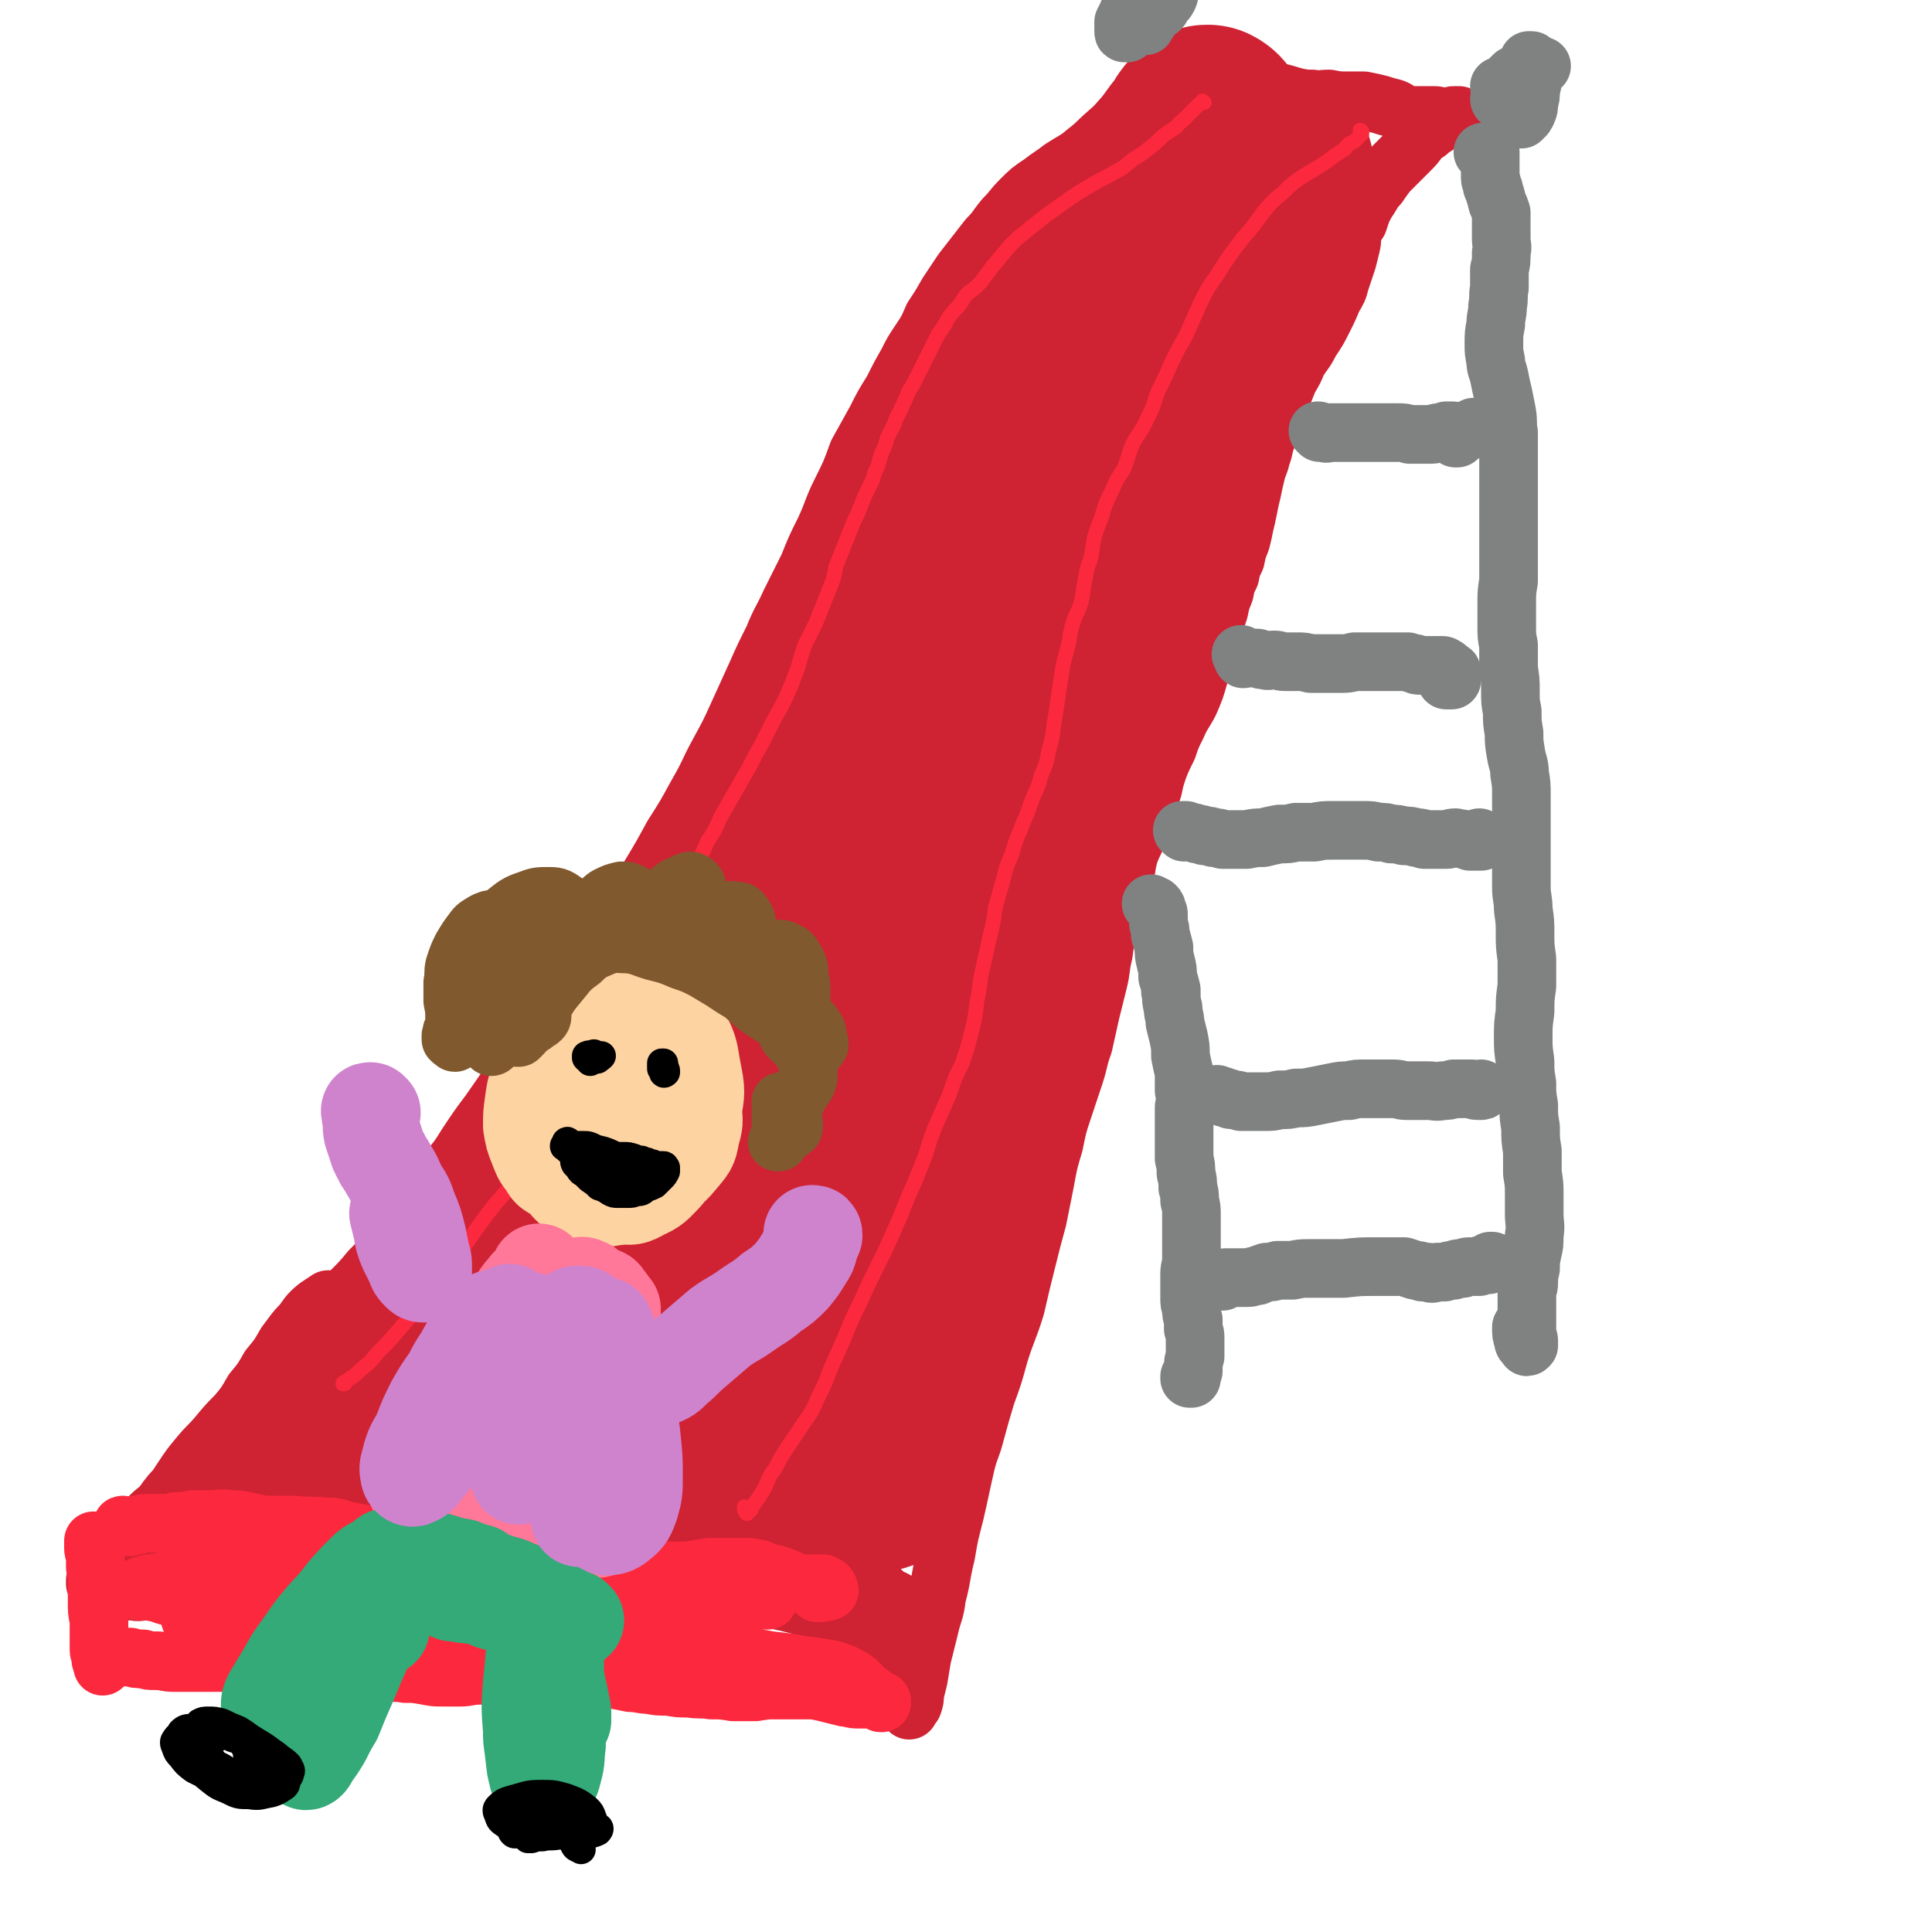 <svg viewBox='0 0 1054 1054' version='1.1' xmlns='http://www.w3.org/2000/svg' xmlns:xlink='http://www.w3.org/1999/xlink'><g fill='none' stroke='rgb(207,34,51)' stroke-width='32' stroke-linecap='round' stroke-linejoin='round'><path d='M693,70c0,-1 -1,-1 -1,-1 0,-1 0,-1 0,-2 -1,-1 -1,-1 -1,-2 0,0 0,0 0,0 0,0 0,0 -1,0 0,0 0,0 -1,0 -1,0 -1,1 -2,1 -2,0 -2,0 -4,0 -3,1 -3,0 -6,0 -3,0 -3,0 -7,0 -4,0 -4,0 -8,0 -5,1 -5,1 -10,2 -6,0 -6,1 -12,2 -6,1 -6,1 -11,2 -7,1 -7,1 -13,3 -6,2 -6,2 -12,4 -5,2 -5,2 -9,4 -8,4 -8,4 -16,9 -5,4 -6,4 -11,8 -6,4 -6,4 -11,9 -5,5 -4,5 -9,10 -5,6 -4,6 -9,11 -7,9 -7,9 -14,18 -4,6 -4,6 -8,12 -4,7 -4,7 -8,13 -3,7 -3,7 -7,13 -4,6 -4,6 -7,12 -4,7 -4,7 -8,15 -5,8 -5,8 -9,16 -5,9 -5,9 -10,18 -4,11 -4,11 -9,21 -5,10 -4,10 -9,21 -5,10 -5,10 -9,20 -5,10 -5,10 -10,20 -4,9 -5,9 -9,19 -5,10 -5,10 -9,19 -5,11 -5,11 -10,22 -5,11 -5,11 -11,22 -6,11 -5,11 -12,23 -6,11 -6,11 -13,22 -6,11 -6,11 -12,21 -5,9 -6,9 -12,18 -6,10 -6,10 -12,19 -8,10 -8,10 -15,20 -7,10 -7,10 -14,20 -5,8 -5,8 -10,16 -6,9 -6,9 -12,18 -6,9 -6,9 -13,19 -6,8 -6,8 -12,17 -5,8 -5,8 -11,15 -5,7 -5,7 -11,14 -5,8 -5,8 -11,15 -5,7 -5,7 -10,13 -5,7 -5,7 -10,12 -5,6 -5,6 -10,11 -3,3 -3,3 -6,7 -4,4 -4,4 -7,9 -5,5 -5,5 -9,11 -4,6 -4,6 -9,11 -3,5 -3,5 -6,10 -2,3 -2,3 -5,6 -1,2 -1,2 -3,4 0,1 -1,1 -1,2 -1,1 -1,1 -1,2 0,0 0,0 0,1 0,1 0,1 0,2 0,0 0,0 0,1 0,0 0,0 0,0 '/><path d='M633,40c0,0 -1,-1 -1,-1 0,0 0,0 1,0 0,0 0,0 0,0 1,1 1,1 1,1 0,1 0,1 0,1 1,1 1,1 1,1 1,1 1,1 1,1 1,0 1,0 1,0 1,1 1,0 2,0 2,0 2,1 4,0 1,0 1,0 3,0 2,-1 2,-1 4,-1 2,0 2,0 4,0 2,0 3,-1 5,0 2,0 2,0 4,1 2,0 2,0 5,1 2,1 2,1 5,2 3,0 3,1 6,1 3,1 3,1 6,1 3,1 3,1 7,2 4,0 4,0 8,1 4,1 3,1 7,2 5,1 5,1 9,1 4,1 4,0 9,0 5,1 5,1 11,1 4,0 4,0 8,0 5,1 5,1 9,2 3,1 3,1 7,2 3,1 3,2 6,3 3,1 3,1 6,1 2,0 2,0 5,0 3,0 3,0 5,0 2,0 2,0 4,1 2,0 2,0 4,0 1,0 1,0 2,0 1,0 1,0 2,0 0,0 0,0 0,0 1,0 0,0 1,0 0,-1 0,-1 0,-1 0,0 0,0 1,0 0,0 0,0 0,0 -1,0 -1,0 -1,0 0,0 0,0 -1,0 -2,0 -2,0 -3,1 -2,1 -2,1 -4,2 -2,1 -2,1 -4,3 -2,1 -2,1 -4,3 -3,2 -3,2 -5,4 -2,3 -2,3 -5,6 -3,3 -3,3 -6,6 -3,3 -3,3 -6,6 -3,4 -3,4 -5,7 -3,3 -3,4 -5,7 -2,3 -2,3 -4,7 -1,3 -1,3 -2,6 -2,3 -2,3 -3,6 -1,3 0,3 -1,7 -1,4 -1,4 -2,8 -2,6 -2,6 -4,12 -1,4 -1,4 -4,9 -2,5 -2,5 -5,11 -3,6 -3,6 -7,12 -3,6 -3,5 -7,11 -2,5 -2,5 -5,10 -2,5 -2,5 -4,10 -2,6 -2,6 -4,11 -2,5 -2,5 -4,11 -2,5 -1,5 -3,10 -1,5 -2,5 -3,10 -1,4 -1,4 -2,9 -1,4 -1,4 -2,9 -1,5 -1,5 -2,9 -1,5 -1,5 -2,9 -2,5 -2,5 -3,10 -2,4 -2,4 -3,9 -2,4 -2,4 -3,9 -2,5 -2,5 -3,10 -2,6 -2,6 -3,12 -2,5 -2,5 -4,11 -2,7 -2,7 -4,13 -2,7 -2,7 -5,14 -3,6 -4,6 -7,13 -3,6 -3,6 -5,12 -3,6 -3,6 -5,11 -2,6 -2,6 -3,11 -2,6 -2,6 -4,12 -2,6 -2,6 -4,12 -2,6 -3,6 -5,12 -2,7 -1,7 -3,13 -2,6 -2,6 -4,12 -2,7 -2,7 -4,14 -2,7 -2,7 -3,15 -2,8 -1,8 -3,16 -2,8 -2,8 -4,16 -2,9 -2,9 -4,18 -3,8 -2,8 -5,17 -3,9 -3,9 -6,18 -3,9 -3,9 -5,19 -3,10 -3,10 -5,21 -2,10 -2,10 -4,20 -3,11 -3,11 -6,23 -3,12 -3,12 -6,25 -4,13 -5,13 -9,26 -3,11 -3,11 -7,22 -3,10 -3,10 -6,21 -2,8 -3,8 -5,16 -3,13 -3,14 -6,27 -3,12 -3,11 -5,23 -3,12 -2,12 -5,23 -1,9 -2,8 -4,17 -2,8 -2,8 -4,16 -1,6 -1,6 -2,12 -1,4 -1,4 -2,8 0,3 0,3 -1,6 -1,1 -1,1 -2,2 0,1 0,1 0,1 0,0 0,0 0,0 0,0 0,0 0,-1 0,0 0,0 0,0 0,0 0,0 0,0 0,0 0,0 0,0 0,0 0,0 0,0 0,-1 0,-1 0,-1 0,0 0,0 0,-1 0,-1 0,-1 0,-2 0,-1 0,-1 0,-2 0,-1 0,-1 -1,-2 0,-2 0,-2 0,-3 -1,-3 -1,-3 -2,-6 -1,-2 -1,-2 -2,-4 -2,-3 -2,-2 -4,-5 -1,-2 -1,-2 -3,-4 -3,-2 -3,-2 -6,-4 -2,-1 -2,-2 -5,-4 -3,-2 -3,-2 -6,-4 -4,-3 -4,-3 -7,-5 -4,-2 -4,-1 -8,-3 -4,-2 -4,-2 -7,-3 -4,-1 -4,-1 -8,-3 -4,-1 -4,-1 -8,-2 -5,-1 -5,-1 -9,-3 -5,-1 -5,-2 -9,-4 -5,-3 -5,-4 -11,-6 -5,-3 -5,-2 -10,-3 -6,-1 -6,-1 -12,-2 -6,-1 -6,-1 -12,-2 -6,-1 -6,-1 -13,-2 -6,-1 -6,-2 -12,-2 -7,-1 -7,-1 -14,-2 -7,0 -7,0 -14,0 -7,-1 -7,-1 -15,0 -5,0 -5,0 -11,0 -7,1 -7,1 -13,2 -8,1 -8,1 -15,2 -8,1 -8,1 -15,2 -7,1 -7,1 -15,2 -7,0 -7,0 -14,0 -7,0 -7,0 -14,0 -6,0 -6,0 -13,0 -4,0 -4,0 -8,0 -4,0 -4,0 -9,0 -5,0 -5,1 -10,1 -5,0 -5,0 -11,0 -4,0 -4,0 -9,0 -5,0 -5,0 -10,0 -4,0 -4,-1 -9,0 -4,0 -4,0 -9,1 -4,0 -4,0 -8,1 -4,0 -4,1 -7,1 -4,1 -4,1 -7,1 -3,0 -3,0 -6,0 -3,0 -3,-1 -6,-1 -3,0 -3,0 -6,0 -2,0 -2,0 -4,0 -1,0 -1,0 -2,1 -1,0 -1,0 -1,0 0,0 0,0 0,0 0,-1 0,-1 0,-2 1,-1 1,-1 2,-2 1,-2 1,-2 3,-4 2,-3 2,-3 4,-6 3,-3 3,-3 5,-7 3,-5 2,-5 5,-10 4,-6 3,-6 7,-11 4,-7 4,-7 8,-13 4,-6 4,-6 9,-12 5,-6 5,-5 10,-11 5,-6 5,-6 10,-11 5,-6 5,-6 9,-13 5,-6 5,-6 9,-13 5,-6 5,-6 9,-13 4,-5 4,-6 9,-11 3,-4 3,-5 8,-9 3,-2 3,-2 6,-4 1,0 1,0 2,0 0,0 0,0 0,0 0,0 0,0 0,0 -1,0 -1,0 -2,1 -1,1 -1,1 -2,2 -3,3 -2,3 -5,6 -3,4 -3,4 -7,9 -5,7 -4,7 -9,14 -6,8 -6,8 -12,17 -7,9 -7,9 -15,18 -7,9 -7,9 -15,17 -8,8 -8,8 -15,16 -6,6 -6,6 -11,13 -5,5 -5,5 -9,11 -3,4 -3,4 -7,8 -2,2 -3,2 -5,4 -2,2 -1,2 -3,3 0,1 0,1 -1,1 0,0 0,0 0,1 0,0 0,0 0,0 1,0 1,0 1,0 1,1 1,1 1,1 1,1 1,1 2,1 2,0 2,0 4,1 2,0 2,0 4,0 3,1 3,0 6,1 4,0 4,0 8,1 4,0 4,0 8,0 6,1 6,0 11,0 6,0 6,0 12,0 6,0 6,0 12,0 7,-1 7,-1 13,-1 7,0 7,0 14,0 11,-1 11,-1 22,-2 8,0 8,-1 16,-2 7,0 7,-1 14,-2 8,0 8,0 16,0 7,-1 7,-1 15,0 7,0 7,1 14,2 7,1 7,1 14,2 9,1 9,0 18,0 7,1 7,0 14,0 7,0 7,0 14,0 6,0 6,0 13,0 7,0 7,-1 13,0 7,0 7,0 13,1 7,1 7,1 14,3 7,1 7,1 14,2 6,1 6,0 13,0 6,0 6,0 13,0 6,0 6,0 12,0 5,-1 5,0 10,-1 4,0 4,0 8,0 2,1 2,1 4,1 1,0 1,0 2,0 1,0 1,0 2,0 0,0 0,0 1,0 0,0 0,0 0,0 0,0 0,0 0,0 -1,0 -1,0 -2,-1 -2,0 -2,0 -3,0 -3,0 -3,0 -6,0 -3,0 -3,0 -6,-1 -4,0 -4,0 -8,0 -5,0 -5,0 -10,0 -5,-1 -5,-1 -11,-1 -5,0 -5,0 -11,1 -6,0 -6,0 -12,2 -6,2 -5,3 -11,5 -7,2 -7,2 -13,3 -7,2 -7,2 -15,3 -4,1 -4,1 -8,1 '/><path d='M74,839c0,0 0,-1 -1,-1 0,0 0,0 0,0 0,1 -1,1 -1,1 -2,2 -2,2 -3,3 -1,1 -1,1 -3,3 -1,2 -1,2 -3,3 -2,2 -1,2 -3,4 -2,2 -2,1 -3,3 -2,2 -1,2 -3,4 -1,1 -1,1 -1,2 -1,1 -1,1 -1,1 0,1 0,1 0,1 0,0 0,1 0,1 1,0 1,0 2,0 1,1 1,1 3,1 1,1 1,1 2,1 2,1 2,1 4,1 2,1 2,1 5,1 3,0 3,0 5,0 3,1 3,0 6,0 3,0 3,0 6,0 4,0 4,1 7,0 5,0 5,0 9,0 5,-1 4,-1 9,-2 5,0 5,0 10,-1 4,-1 4,-1 9,-1 4,-1 4,-1 9,-1 4,0 4,0 8,0 5,0 5,0 9,1 5,0 5,0 10,0 8,1 8,1 15,1 6,-1 6,-1 11,-2 5,-1 5,-1 11,-2 5,0 5,0 10,-1 5,-1 5,-1 10,-2 5,0 5,0 10,-1 5,0 5,0 10,0 4,0 4,1 9,1 4,0 4,0 9,0 4,0 4,0 8,-1 5,0 5,0 9,-1 6,-1 6,-1 11,-1 4,0 4,0 8,0 4,0 4,1 8,1 3,1 3,1 7,2 5,1 5,1 9,2 5,0 5,0 10,1 5,0 5,0 9,0 5,1 5,1 11,1 5,0 5,0 11,0 6,0 6,0 13,0 6,0 6,0 12,0 5,0 5,0 11,0 5,0 5,0 10,0 5,0 5,-1 10,-1 6,-1 6,-1 11,-2 5,0 5,0 10,-1 4,0 4,0 8,-1 4,0 4,0 8,0 3,0 3,0 5,-1 1,0 1,0 2,-1 0,0 0,0 0,0 -1,0 -2,0 -3,0 -1,0 -1,0 -2,-1 '/></g>
<g fill='none' stroke='rgb(207,34,51)' stroke-width='105' stroke-linecap='round' stroke-linejoin='round'><path d='M662,70c0,-1 -1,-1 -1,-1 0,0 1,0 1,0 -1,-1 -1,-2 -3,-3 -1,0 -2,0 -3,1 -3,3 -3,4 -5,7 -5,6 -5,7 -10,13 -7,8 -7,8 -15,15 -9,9 -10,8 -19,17 -13,12 -13,12 -25,25 -11,11 -11,10 -20,23 -8,10 -8,11 -15,23 -7,11 -6,12 -12,24 -6,12 -6,12 -12,25 -4,8 -4,8 -8,16 -2,4 -3,4 -5,8 -1,3 -1,3 -1,5 0,1 0,2 1,2 3,0 4,1 6,-1 4,-2 4,-3 7,-7 5,-5 5,-4 9,-10 5,-7 5,-8 9,-15 5,-11 5,-11 10,-21 6,-11 6,-12 12,-23 8,-11 8,-11 16,-22 9,-11 9,-10 19,-20 7,-8 8,-8 15,-15 10,-8 10,-8 20,-17 9,-7 9,-7 18,-14 7,-6 7,-6 15,-11 4,-2 5,-2 9,-3 2,0 4,0 4,2 -1,5 -2,6 -4,11 -6,10 -7,10 -13,19 -13,20 -13,20 -26,39 -26,37 -26,37 -52,74 -11,16 -11,16 -21,33 -8,13 -8,13 -16,25 -4,7 -4,7 -8,14 0,0 -1,2 0,1 2,-2 3,-4 6,-8 8,-10 8,-10 16,-21 11,-16 11,-16 22,-32 13,-19 12,-19 25,-37 14,-19 14,-19 27,-38 10,-14 10,-14 19,-27 9,-13 9,-13 18,-25 7,-10 8,-10 15,-19 4,-5 4,-5 8,-10 1,-1 2,-2 2,-1 -1,2 -2,3 -4,6 -5,8 -6,8 -11,16 -9,12 -9,12 -17,25 -11,17 -11,17 -20,35 -9,17 -9,17 -17,34 -9,18 -9,18 -16,36 -7,17 -7,17 -12,35 -4,16 -5,16 -8,31 -2,12 -2,12 -4,24 -1,7 0,7 -1,15 0,2 0,3 0,4 1,1 2,2 2,1 3,-3 3,-4 4,-8 4,-9 4,-9 7,-18 4,-13 3,-13 7,-26 5,-16 4,-17 9,-33 6,-18 7,-18 13,-36 5,-16 5,-17 11,-32 4,-12 4,-12 9,-22 2,-5 3,-7 6,-10 1,0 2,1 2,3 0,8 -1,9 -3,18 -3,17 -3,17 -8,33 -5,21 -5,22 -12,43 -7,25 -7,25 -16,49 -9,24 -9,25 -20,48 -10,24 -10,23 -21,46 -10,20 -11,20 -19,40 -7,14 -6,14 -11,29 -2,6 -2,6 -4,13 -1,0 -1,1 -1,0 1,-6 1,-7 2,-14 3,-15 3,-15 6,-30 5,-22 5,-22 9,-43 5,-26 6,-26 10,-52 5,-27 5,-27 10,-54 3,-18 4,-18 6,-37 1,-8 2,-12 0,-17 -1,-2 -4,0 -6,3 -9,10 -9,11 -16,23 -10,19 -10,19 -19,39 -12,26 -11,26 -22,53 -14,31 -13,31 -26,62 -13,31 -12,31 -26,61 -9,22 -9,21 -19,42 -5,11 -5,11 -11,21 -1,2 -3,5 -3,3 -1,-5 0,-8 2,-17 5,-19 5,-19 11,-38 8,-27 7,-27 15,-53 10,-30 10,-30 19,-60 10,-28 10,-28 20,-56 7,-21 8,-21 16,-42 5,-12 5,-12 10,-24 1,-2 3,-5 2,-4 -1,1 -3,4 -6,9 -7,14 -8,14 -15,28 -10,21 -10,21 -20,43 -13,26 -12,26 -24,52 -13,26 -13,26 -26,52 -11,23 -11,23 -23,47 -8,16 -7,16 -15,32 -5,8 -8,16 -9,17 -1,1 2,-7 4,-14 6,-15 6,-15 13,-30 9,-20 9,-20 19,-40 11,-22 11,-22 22,-44 12,-22 12,-22 24,-45 9,-18 9,-18 18,-37 6,-13 6,-13 12,-26 3,-5 4,-6 6,-10 1,0 1,1 1,2 -3,9 -4,9 -8,19 -8,17 -8,17 -17,34 -10,23 -10,23 -21,45 -12,25 -12,25 -24,49 -13,25 -14,25 -27,49 -12,21 -12,21 -24,43 -11,18 -12,17 -22,35 -8,14 -8,14 -16,28 -6,9 -5,10 -11,19 -2,4 -2,4 -4,7 -1,0 -1,0 -1,-1 3,-5 3,-5 6,-10 5,-11 5,-11 11,-22 9,-17 9,-17 18,-34 11,-20 11,-20 23,-40 10,-17 10,-17 20,-33 7,-10 7,-9 14,-19 1,-2 3,-5 3,-4 -2,3 -4,6 -7,11 -9,13 -9,13 -17,25 -12,17 -12,17 -23,34 -13,22 -13,22 -26,44 -15,24 -14,24 -29,48 -13,23 -14,22 -27,44 -9,14 -9,14 -17,26 -9,14 -9,14 -19,28 -6,10 -6,10 -12,19 -3,4 -3,4 -6,8 0,1 -1,1 -1,1 0,0 0,-1 1,-1 1,-2 1,-2 3,-4 1,-3 2,-2 4,-5 4,-4 4,-4 7,-8 6,-8 6,-8 11,-16 12,-17 11,-17 22,-34 11,-17 11,-17 22,-33 12,-16 13,-16 25,-32 10,-13 10,-13 21,-25 6,-6 6,-6 12,-12 1,-1 3,-2 3,-2 -3,5 -4,7 -9,13 -9,11 -9,11 -18,22 -13,16 -13,16 -26,31 -14,18 -14,18 -28,36 -12,14 -12,14 -24,29 -14,18 -14,18 -27,37 -10,13 -10,13 -19,26 -4,5 -7,8 -7,11 0,1 4,0 6,-2 9,-8 9,-8 17,-17 15,-16 14,-16 27,-32 24,-30 23,-30 46,-60 20,-26 20,-26 40,-52 19,-25 19,-25 38,-51 16,-22 16,-22 33,-44 12,-16 12,-16 25,-31 5,-6 6,-8 12,-12 1,0 2,2 1,4 -4,11 -5,11 -11,23 -11,20 -11,20 -22,40 -13,24 -13,24 -26,49 -14,26 -14,26 -27,52 -12,23 -12,23 -23,47 -8,15 -8,15 -15,31 -2,6 -3,8 -5,13 0,0 1,-1 1,-2 6,-10 6,-10 11,-20 12,-23 11,-24 24,-47 14,-26 14,-26 28,-52 15,-28 16,-28 31,-55 14,-24 13,-24 28,-47 10,-15 10,-15 21,-29 4,-6 6,-8 11,-10 1,-1 1,2 1,5 -4,13 -5,13 -10,25 -9,22 -9,22 -18,44 -11,27 -11,27 -21,53 -12,29 -12,29 -23,58 -10,26 -10,26 -19,53 -6,17 -6,17 -11,34 -2,5 -4,9 -3,10 1,1 4,-2 6,-6 8,-13 8,-14 14,-28 11,-22 11,-22 21,-45 11,-27 11,-27 22,-54 12,-28 12,-28 23,-56 10,-26 10,-26 20,-52 7,-17 6,-18 14,-34 6,-15 6,-15 14,-28 1,-2 3,-4 3,-2 -2,7 -3,10 -6,20 -7,20 -7,20 -14,40 -9,25 -9,25 -17,50 -10,28 -10,28 -19,56 -7,24 -7,24 -15,49 -5,16 -6,16 -11,33 -2,8 -2,8 -4,16 0,0 1,0 1,0 4,-6 4,-7 7,-14 6,-14 6,-14 12,-29 8,-21 8,-21 15,-42 9,-25 8,-25 16,-50 9,-26 8,-27 17,-53 7,-21 7,-20 16,-41 5,-11 5,-11 11,-23 2,-3 3,-4 5,-6 0,0 1,1 1,2 -1,7 -2,7 -3,14 -3,12 -4,12 -6,24 -4,15 -4,15 -8,30 -3,18 -3,18 -7,35 -4,20 -4,20 -8,40 -5,20 -5,20 -11,41 -5,19 -6,19 -12,37 -4,16 -4,16 -9,31 -4,11 -4,11 -7,22 -3,7 -3,7 -5,14 -1,4 -2,4 -2,8 -1,3 -1,3 -1,7 0,3 0,3 1,6 0,2 0,2 0,5 1,2 1,2 1,5 0,2 0,2 0,4 0,2 0,2 0,4 -1,2 0,2 -1,4 0,1 0,1 -1,2 0,0 -1,0 -1,0 0,-4 0,-4 0,-8 1,-10 0,-10 2,-20 2,-17 2,-17 5,-33 5,-24 4,-24 9,-47 7,-29 6,-29 14,-57 8,-28 8,-28 18,-55 9,-26 9,-25 20,-50 8,-20 8,-20 17,-39 4,-10 4,-10 10,-18 2,-3 3,-5 5,-5 1,1 0,3 0,6 -2,8 -2,8 -4,17 -3,11 -4,11 -6,23 -3,17 -3,17 -5,34 -3,22 -3,22 -6,44 -3,25 -3,25 -7,50 -5,25 -5,25 -11,49 -4,20 -5,20 -11,39 -5,17 -5,17 -11,33 -4,14 -4,14 -8,27 -3,8 -3,8 -7,16 -2,3 -2,4 -5,6 0,1 -1,1 -2,1 0,0 0,0 0,-1 -1,-1 -1,-1 0,-2 0,-2 0,-2 1,-3 0,0 0,0 0,-1 0,0 0,0 0,0 0,0 0,0 0,0 0,-1 0,-1 0,-2 -1,-1 -1,-1 0,-2 0,-2 0,-2 0,-3 0,-1 0,-1 0,-2 0,0 0,0 -1,-1 0,0 -1,0 -1,-1 -2,-1 -2,-1 -3,-3 -2,-2 -2,-2 -4,-4 -2,-3 -2,-3 -4,-6 -3,-2 -3,-2 -5,-5 -3,-3 -2,-3 -5,-7 -4,-4 -4,-4 -8,-8 -1,-1 -1,-1 -2,-1 '/></g>
<g fill='none' stroke='rgb(207,34,51)' stroke-width='53' stroke-linecap='round' stroke-linejoin='round'><path d='M227,708c0,0 0,-1 -1,-1 -1,1 -1,1 -2,2 -2,1 -2,0 -4,2 -6,5 -7,5 -13,12 -5,5 -4,5 -9,11 -6,8 -6,8 -12,15 -4,6 -4,6 -9,12 -5,7 -5,7 -11,14 -7,8 -7,8 -15,16 -7,8 -7,8 -16,15 -7,6 -8,6 -16,11 -7,4 -7,4 -14,8 -5,3 -5,3 -10,5 -2,2 -3,2 -5,4 -1,1 -1,1 -2,2 -1,1 -1,1 -1,2 0,1 0,1 0,1 0,1 0,1 0,2 0,1 0,1 1,2 0,1 0,1 0,2 0,0 0,0 1,0 1,0 1,0 3,0 4,-1 4,-1 8,-2 6,-2 6,-2 13,-3 8,-2 8,-2 16,-3 8,-2 8,-2 17,-5 13,-3 13,-4 25,-7 13,-3 13,-4 25,-6 11,-3 11,-3 23,-4 11,-1 11,0 23,-1 11,0 11,0 22,0 14,0 14,0 28,0 9,-1 9,-1 18,-1 8,0 9,0 17,1 7,1 7,1 13,3 5,2 4,2 9,4 3,1 3,1 6,1 2,0 2,0 4,0 2,0 2,0 3,-1 1,0 1,0 2,-1 0,0 1,0 1,0 -2,0 -2,0 -4,0 -4,-1 -4,-1 -8,-2 -7,0 -7,0 -14,0 -10,0 -10,-1 -19,0 -11,1 -11,2 -21,3 -8,2 -8,2 -15,3 -10,2 -10,2 -21,3 -9,2 -9,2 -18,3 -7,0 -7,1 -14,0 -4,0 -6,1 -8,-2 -2,-1 -2,-3 -1,-6 3,-5 4,-5 8,-9 7,-5 7,-6 15,-10 10,-6 10,-6 21,-11 16,-6 16,-6 32,-11 12,-3 12,-3 24,-4 10,-2 10,-2 20,-2 6,0 7,0 13,3 3,1 4,3 5,6 0,4 0,5 -2,8 -3,5 -4,5 -9,9 -6,4 -6,5 -13,8 -6,3 -7,2 -14,4 -6,1 -6,1 -12,2 -3,0 -3,0 -6,-1 -1,0 -2,0 -1,-1 1,-1 2,-1 4,-2 6,-1 6,-1 13,-2 10,-2 10,-2 20,-2 12,-1 12,-2 24,-2 12,0 12,-1 24,0 11,2 11,3 21,7 9,4 10,5 17,11 6,4 5,4 9,10 2,2 3,2 3,5 0,1 0,2 -2,2 -3,2 -4,2 -7,2 -7,1 -7,0 -14,0 -7,0 -7,0 -15,0 -7,0 -7,1 -15,1 -6,0 -6,1 -12,1 -4,-1 -4,-1 -8,-2 -2,-1 -2,-2 -3,-4 -1,-2 -1,-3 1,-5 2,-3 3,-3 7,-5 7,-2 7,-2 14,-3 9,0 9,0 18,3 11,2 11,3 21,8 11,5 11,5 21,10 6,3 7,3 12,6 3,1 3,1 5,3 0,0 1,1 0,1 -1,1 -2,1 -4,1 -4,-1 -5,-1 -9,-2 -5,-1 -5,-1 -10,-3 -3,-1 -3,-1 -7,-3 -2,-1 -2,-1 -4,-2 -1,-1 -1,-1 -1,-1 0,0 0,0 0,0 3,2 3,2 6,4 4,3 4,3 8,6 4,2 4,3 7,4 4,2 4,2 7,3 3,1 3,1 6,2 2,0 2,1 5,1 1,0 1,0 1,0 1,0 1,0 1,0 0,0 0,0 -1,0 -1,-1 -1,-1 -2,-1 -1,0 -1,0 -2,0 0,0 0,0 -1,0 0,0 1,0 1,0 2,2 2,1 4,3 3,2 3,3 5,5 2,2 2,2 4,4 2,2 2,2 3,4 1,1 1,1 2,2 0,1 1,1 1,1 0,0 0,0 0,0 1,-1 1,-1 1,-2 0,0 0,0 1,0 '/></g>
<g fill='none' stroke='rgb(252,41,62)' stroke-width='32' stroke-linecap='round' stroke-linejoin='round'><path d='M68,833c-1,0 -1,-1 -1,-1 -1,0 0,1 0,1 0,0 0,0 0,0 0,0 0,0 1,0 2,0 2,0 3,0 2,-1 2,-1 4,-1 3,-1 3,-1 5,-1 2,0 2,0 4,0 3,0 3,0 5,0 4,0 4,0 7,-1 5,0 5,0 9,-1 5,0 5,0 10,0 5,0 5,-1 11,0 4,0 4,0 9,1 4,1 4,1 9,2 4,0 4,0 8,0 5,0 5,0 9,0 8,1 8,0 16,1 6,0 6,0 11,2 6,1 6,1 11,2 5,2 5,2 10,4 5,1 5,1 10,3 5,1 5,1 10,2 6,0 6,0 11,0 5,1 5,0 10,1 5,0 5,0 10,0 6,1 6,1 11,1 6,1 6,2 12,3 7,2 7,2 15,3 6,1 6,1 11,1 6,0 6,0 12,0 6,0 6,-1 12,-1 5,0 5,1 10,1 5,0 5,1 10,1 5,1 5,1 11,1 5,0 5,0 11,0 6,-1 6,-1 12,-2 6,0 6,0 12,0 5,0 5,0 10,0 6,1 5,1 10,3 5,1 5,1 10,3 3,1 3,2 6,3 2,0 2,0 4,0 2,0 2,0 3,0 1,0 1,0 1,0 1,0 1,0 1,0 1,0 1,0 1,0 0,0 0,0 0,0 0,0 0,0 1,0 0,0 0,0 0,0 1,0 1,0 1,0 0,0 0,0 1,0 1,0 1,0 1,0 1,1 1,1 2,1 1,1 1,1 1,2 0,0 1,1 0,1 -2,1 -2,0 -5,1 -1,0 -1,0 -1,0 '/><path d='M52,842c0,-1 -1,-1 -1,-1 0,-1 0,0 0,0 0,0 0,0 0,0 0,1 0,1 0,2 0,0 0,0 0,1 0,2 0,2 1,4 0,4 0,4 0,7 1,5 1,5 1,9 0,5 0,5 0,10 0,5 0,5 1,10 0,5 0,5 0,9 0,3 0,3 0,7 0,2 1,2 1,5 0,1 0,1 1,3 0,0 0,0 0,1 0,0 0,0 0,0 0,-1 0,-1 0,-1 0,-1 0,-1 0,-1 0,0 0,0 0,-1 0,0 0,0 -1,-1 0,0 0,0 0,0 0,-1 0,-1 0,-2 0,0 0,0 0,-1 0,0 0,0 1,0 0,0 0,0 1,0 1,0 1,0 2,0 1,0 1,1 3,1 2,0 2,0 4,1 3,0 3,0 5,0 3,1 3,1 7,1 3,1 3,1 7,1 5,0 5,1 10,1 6,0 6,0 12,0 7,0 7,0 13,0 6,0 6,0 12,0 6,0 6,0 11,0 5,0 5,0 11,0 5,0 5,0 10,1 8,1 8,1 16,2 5,1 5,1 11,1 5,1 5,0 10,1 5,0 5,0 10,0 5,1 5,0 10,1 5,0 5,0 11,1 5,1 5,1 10,1 4,0 4,0 9,0 5,0 5,-1 10,-1 4,0 4,-1 8,-1 5,0 5,0 11,0 7,1 6,1 13,2 5,0 5,0 10,0 5,0 5,0 9,1 6,0 6,-1 11,0 5,0 5,0 11,0 5,1 5,1 10,2 5,0 5,1 10,1 5,1 5,1 11,1 5,1 5,1 11,1 6,1 6,0 12,1 6,0 6,0 12,1 6,0 6,0 12,0 6,-1 6,-1 12,-1 5,0 5,0 11,0 5,0 5,0 9,0 5,1 5,1 9,2 4,1 4,1 8,2 3,0 3,1 7,1 3,0 3,0 6,0 1,0 1,0 3,0 1,0 1,0 2,1 1,0 1,0 2,0 0,1 0,1 0,1 0,0 0,0 0,0 -1,0 -1,0 -1,-1 -2,-1 -2,-1 -3,-2 -2,-2 -2,-2 -4,-3 -3,-3 -3,-3 -6,-6 -3,-2 -3,-2 -7,-4 -5,-2 -5,-2 -11,-3 -7,-1 -7,-1 -14,-2 -10,-2 -10,-1 -20,-3 -12,-1 -12,-1 -24,-3 -14,-2 -14,-2 -28,-3 -16,-2 -16,-2 -31,-3 -16,-1 -16,0 -33,-1 -11,-1 -11,-1 -22,-1 -16,-2 -16,-1 -32,-3 -17,-2 -17,-2 -33,-4 -11,-2 -11,-2 -22,-4 -9,-2 -9,-2 -18,-3 -11,-1 -11,-1 -21,-3 -11,-1 -11,-1 -22,-3 -11,-1 -11,-1 -21,-2 -8,-1 -8,-1 -17,-2 -5,-1 -5,-1 -10,-2 -2,0 -3,0 -5,0 0,-1 -1,-1 -1,-2 2,-1 3,-1 6,-2 7,-1 7,-1 15,-2 11,-1 11,-1 22,-2 17,-1 17,0 33,-1 24,-1 24,-1 47,-1 18,0 18,0 36,0 20,0 20,-1 40,0 20,0 21,-1 41,1 16,0 16,1 32,3 13,1 13,2 27,4 10,1 10,1 21,3 8,1 8,1 15,2 4,1 4,1 8,2 0,0 1,0 1,0 -2,0 -2,0 -5,0 -6,0 -6,1 -12,0 -10,0 -10,0 -19,0 -12,-1 -12,-1 -25,-2 -13,0 -13,0 -27,-1 -15,-1 -15,-1 -29,-2 -11,0 -11,0 -21,-1 -12,0 -12,0 -24,-1 -10,0 -10,0 -20,-1 -8,0 -8,-1 -16,-2 -5,-1 -5,-1 -10,-2 -2,-1 -2,-1 -5,-2 0,0 0,0 0,0 1,2 1,2 3,3 4,3 4,4 8,6 7,2 7,2 14,3 9,2 9,2 18,3 11,1 11,2 23,2 21,0 21,0 41,-1 15,0 15,0 29,-2 11,0 11,-1 23,-2 9,0 9,0 18,-1 6,0 6,0 12,0 2,0 2,0 4,0 0,0 0,0 -1,0 -4,0 -4,0 -9,0 -7,-1 -7,-1 -15,-2 -10,-1 -10,-1 -20,-2 -13,-1 -13,-1 -25,-2 -14,-1 -14,0 -28,0 -10,0 -10,0 -19,0 -12,1 -12,1 -24,2 -11,1 -11,1 -22,2 -10,0 -10,0 -19,0 -6,-1 -6,-1 -12,-2 -3,-1 -3,-1 -6,-3 -1,-1 -2,-2 -1,-2 2,-2 3,-1 6,-2 7,0 7,0 14,0 10,0 10,0 20,1 11,1 11,1 22,2 11,1 11,1 23,3 8,1 8,0 16,2 2,1 3,2 3,4 -1,3 -2,4 -6,6 -5,2 -5,2 -11,4 -10,3 -10,3 -21,6 -13,2 -13,2 -27,4 -15,1 -15,0 -30,0 -11,0 -11,0 -22,-1 -10,-1 -10,-1 -20,-3 -12,-2 -12,-2 -24,-5 -11,-2 -11,-2 -23,-5 -9,-2 -9,-2 -18,-4 -5,-2 -5,-1 -11,-3 -2,-1 -2,-1 -4,-2 -1,-1 -2,-1 -1,-2 0,0 1,0 2,0 5,0 5,0 10,0 7,0 7,0 15,0 10,1 10,1 20,1 11,0 11,0 22,0 17,0 17,0 34,0 8,1 8,1 15,2 4,0 4,0 7,1 1,0 1,1 0,1 -4,2 -5,2 -10,4 -7,1 -7,1 -14,3 -6,1 -6,1 -13,2 -9,2 -9,3 -18,4 -10,2 -10,2 -20,3 -9,0 -9,0 -17,0 -6,0 -7,0 -11,-2 -2,-1 -3,-2 -2,-4 2,-3 3,-2 8,-4 7,-3 7,-3 14,-5 8,-2 8,-2 16,-3 8,-2 8,-2 15,-3 9,-2 9,-2 19,-3 5,0 5,-2 10,-1 2,1 2,2 3,5 1,1 0,2 0,4 '/></g>
<g fill='none' stroke='rgb(252,41,62)' stroke-width='8' stroke-linecap='round' stroke-linejoin='round'><path d='M657,56c0,0 -1,-1 -1,-1 0,0 0,0 0,0 0,1 -1,1 -2,2 -1,1 -1,1 -3,3 -1,1 -1,1 -2,2 -1,1 -1,1 -2,2 -1,1 -1,1 -2,2 -2,1 -2,2 -3,3 -3,2 -3,2 -6,4 -4,3 -4,4 -8,7 -5,4 -5,4 -10,7 -5,4 -4,4 -10,7 -5,3 -6,3 -11,6 -7,4 -7,4 -13,8 -7,5 -7,5 -14,10 -5,4 -5,4 -10,8 -5,4 -5,4 -9,8 -5,6 -5,6 -10,12 -3,4 -3,4 -6,8 -3,3 -3,3 -7,6 -3,3 -2,3 -5,7 -3,3 -3,3 -6,7 -2,4 -2,4 -5,8 -2,4 -2,4 -4,8 -2,4 -2,4 -4,8 -2,4 -2,4 -4,8 -2,4 -2,4 -4,7 -2,5 -2,5 -4,9 -2,5 -3,5 -4,9 -2,4 -2,4 -4,8 -1,4 -1,4 -3,8 -1,3 -1,3 -2,7 -2,4 -2,4 -3,8 -2,4 -2,4 -4,8 -2,5 -2,5 -4,10 -2,4 -2,4 -4,9 -2,5 -2,5 -4,10 -2,5 -2,5 -4,10 -1,6 -1,6 -3,11 -2,5 -2,5 -4,10 -2,5 -2,5 -4,10 -3,6 -3,6 -6,12 -2,6 -2,6 -4,13 -3,8 -3,8 -6,15 -3,6 -3,6 -7,13 -3,6 -3,6 -6,12 -4,7 -4,7 -7,13 -4,7 -4,7 -8,14 -4,7 -4,7 -8,14 -3,7 -3,7 -7,13 -3,7 -3,7 -7,13 -4,6 -4,6 -7,12 -3,6 -3,6 -6,12 -4,6 -4,6 -7,13 -3,6 -2,6 -5,12 -2,6 -1,6 -4,12 -2,6 -2,6 -4,11 -3,6 -3,6 -5,12 -3,6 -2,7 -5,13 -3,7 -4,7 -7,13 -4,5 -4,5 -7,11 -4,6 -4,6 -9,11 -4,6 -5,6 -9,12 -5,6 -5,6 -10,12 -5,6 -5,6 -10,12 -7,9 -7,9 -14,17 -7,9 -7,9 -14,19 -6,9 -6,9 -13,18 -6,8 -6,8 -12,16 -7,8 -7,8 -13,15 -6,7 -6,7 -12,13 -4,5 -4,5 -9,9 -3,3 -3,3 -6,5 -2,1 -2,2 -3,3 -1,0 -1,0 -1,0 0,-1 1,-1 1,-1 '/><path d='M743,72c0,0 0,-1 -1,-1 0,0 1,0 1,1 0,0 0,0 0,1 -1,1 -1,1 -1,1 -1,1 -1,1 -2,2 -1,1 -1,1 -3,2 -2,1 -2,1 -3,3 -3,2 -3,2 -6,4 -4,3 -4,3 -7,5 -5,3 -5,3 -10,6 -6,4 -6,4 -11,9 -6,5 -6,5 -11,11 -5,7 -5,7 -11,14 -7,9 -7,9 -14,20 -5,7 -5,7 -9,15 -4,9 -4,9 -8,18 -4,7 -4,7 -8,15 -3,7 -3,7 -7,15 -3,7 -2,8 -6,15 -3,7 -4,7 -8,14 -3,7 -2,7 -5,14 -4,6 -4,6 -7,13 -3,6 -3,6 -5,13 -2,5 -2,5 -4,11 -1,6 -1,6 -2,12 -2,5 -2,5 -3,11 -1,6 -1,6 -2,12 -2,7 -3,6 -5,13 -2,7 -1,7 -3,14 -2,7 -2,7 -3,14 -1,6 -1,6 -2,13 -1,7 -1,7 -2,13 -1,8 -1,8 -3,15 -1,6 -1,6 -4,13 -2,8 -3,8 -6,16 -2,7 -3,7 -5,13 -3,7 -3,7 -5,14 -3,7 -3,7 -5,15 -2,7 -2,7 -4,14 -1,8 -1,8 -3,16 -2,9 -2,9 -4,18 -2,8 -1,9 -3,17 -1,9 -1,9 -3,17 -2,8 -2,8 -5,17 -4,8 -4,8 -7,17 -4,9 -4,9 -8,18 -4,10 -3,10 -7,20 -4,10 -4,10 -8,19 -4,10 -4,10 -8,19 -4,9 -4,9 -8,17 -5,10 -5,10 -9,19 -5,10 -5,10 -9,20 -4,9 -4,9 -8,18 -3,8 -3,8 -7,16 -3,7 -3,7 -8,14 -4,6 -4,6 -8,12 -4,6 -4,6 -7,12 -4,5 -3,5 -6,11 -3,5 -3,5 -6,9 -1,2 -1,3 -3,4 0,1 -1,1 -1,0 -1,-1 -1,-1 -1,-3 '/></g>
<g fill='none' stroke='rgb(128,130,130)' stroke-width='32' stroke-linecap='round' stroke-linejoin='round'><path d='M810,84c0,0 0,-1 -1,-1 0,0 1,0 1,0 0,0 0,0 1,0 0,0 0,0 1,0 0,-1 0,-1 0,0 0,0 0,0 0,0 0,0 0,0 1,0 0,1 0,1 0,1 0,0 0,0 0,1 0,1 0,1 0,2 0,1 0,1 0,2 0,2 0,2 0,4 0,2 0,2 0,4 0,2 1,2 1,4 0,2 1,1 1,3 1,3 1,3 2,7 1,2 1,2 2,5 0,3 0,3 0,6 0,4 0,4 0,8 0,4 1,4 0,8 0,5 0,5 -1,9 0,5 0,5 0,10 -1,5 0,5 -1,10 0,5 -1,5 -1,10 -1,5 -1,5 -1,11 0,4 0,4 1,9 0,4 1,4 2,9 1,5 1,5 2,9 1,5 1,5 2,10 1,6 0,6 1,11 0,5 0,5 0,11 0,5 0,5 0,11 0,5 0,5 0,10 0,6 0,6 0,11 0,6 0,6 0,12 0,6 0,6 0,13 0,6 0,6 0,13 -1,6 -1,6 -1,13 0,5 0,5 0,11 0,6 0,6 1,11 0,6 0,6 0,13 1,6 1,6 1,12 0,6 0,6 1,11 0,6 0,6 1,12 0,5 0,5 1,11 1,6 2,6 2,11 1,6 1,6 1,12 0,6 0,6 0,12 0,6 0,6 0,12 0,7 0,7 0,13 0,7 0,7 0,13 0,6 1,6 1,12 1,7 1,7 1,13 0,7 0,7 1,14 0,7 0,7 0,15 -1,7 -1,7 -1,14 -1,7 -1,7 -1,14 0,6 0,6 1,13 0,6 0,6 1,12 0,6 0,6 1,12 0,6 0,6 1,12 0,6 0,7 1,13 0,6 0,6 0,12 1,6 1,6 1,12 0,5 0,5 0,10 0,6 1,6 0,12 0,5 0,5 -1,9 -1,5 -1,5 -1,9 -1,4 -1,4 -1,8 0,3 -1,3 -1,6 0,3 0,3 0,5 0,2 0,2 0,5 0,2 0,2 0,4 0,1 0,1 0,3 0,2 0,2 0,3 0,2 0,2 0,3 1,2 1,1 1,3 0,1 0,1 0,2 0,0 0,0 0,0 -1,1 -1,1 -1,0 -1,-1 -2,-1 -2,-3 -1,-3 -1,-3 -1,-7 '/><path d='M629,494c0,0 -1,-1 -1,-1 0,0 0,0 0,0 1,1 1,1 2,1 1,1 1,1 1,2 1,2 1,2 1,3 0,3 0,3 0,5 1,3 1,3 1,6 1,3 1,3 2,7 0,4 0,4 1,8 1,4 1,4 1,8 1,3 1,3 2,7 0,1 -1,1 0,1 0,5 0,5 1,9 0,4 1,4 1,8 1,4 1,4 2,8 1,5 1,5 1,10 1,5 1,5 2,9 0,5 0,5 0,10 1,4 1,4 0,9 0,5 0,5 0,10 0,5 0,5 0,10 0,4 0,4 0,8 1,4 1,4 1,8 1,4 1,4 1,8 1,3 1,3 1,7 1,4 1,4 1,8 0,5 0,5 0,9 0,5 0,5 0,9 0,4 0,4 0,7 0,3 -1,3 -1,7 0,3 0,3 0,7 0,3 0,3 0,6 0,3 0,3 1,6 0,3 0,3 1,6 0,3 0,3 0,5 1,3 1,3 1,5 0,3 0,3 0,5 0,3 0,3 0,5 -1,3 -1,3 -1,6 0,1 0,1 0,2 -1,1 -1,1 -1,2 0,1 0,1 -1,1 0,1 0,1 0,1 0,0 0,0 0,0 0,0 0,0 0,0 0,0 0,0 1,0 0,0 0,0 0,-1 0,-1 0,-1 0,-1 '/><path d='M720,236c0,0 -1,-1 -1,-1 1,0 2,1 3,1 2,1 2,0 4,0 2,0 2,0 5,0 2,0 2,0 5,0 3,0 3,0 5,0 3,0 3,0 6,0 4,0 4,0 8,0 4,0 4,0 7,0 4,0 4,0 7,1 2,0 2,0 4,0 2,0 2,0 4,0 2,0 2,0 4,0 2,0 2,-1 4,-1 2,0 2,0 4,-1 1,0 1,0 3,0 1,0 1,0 2,1 1,0 1,0 1,1 1,0 0,0 0,0 0,1 1,1 0,1 0,0 0,0 0,1 0,0 -1,0 -1,0 1,-1 1,-1 2,-1 2,-1 2,-2 4,-3 2,-1 2,-1 4,-2 1,0 1,0 2,1 '/><path d='M678,358c0,0 -1,-1 -1,-1 0,0 0,0 1,1 0,1 0,1 0,1 0,1 1,0 1,0 1,0 1,0 1,0 1,0 1,0 2,0 2,0 2,0 4,0 2,1 2,1 4,1 2,1 3,0 5,0 3,0 3,1 6,1 3,0 3,0 7,0 3,0 3,0 7,1 5,0 5,0 9,0 4,0 4,0 8,0 3,0 3,0 7,-1 3,0 3,0 7,0 3,0 3,0 6,0 3,0 3,0 6,0 3,0 3,0 5,0 2,0 2,0 5,0 2,1 2,1 4,1 1,1 1,1 3,1 1,0 2,0 3,0 3,0 3,0 5,0 2,0 2,0 4,0 1,0 1,1 2,1 1,1 1,1 2,2 1,0 1,0 1,1 0,1 0,1 0,2 0,0 0,0 0,1 0,0 0,1 0,1 0,0 0,0 -1,0 0,0 0,0 -1,0 0,0 0,0 -1,0 '/><path d='M646,454c0,0 -1,-1 -1,-1 0,0 1,0 2,0 1,1 1,1 2,1 2,0 2,0 4,1 2,0 2,0 4,1 3,0 3,0 5,1 3,0 3,0 5,1 3,0 3,0 6,0 4,0 4,0 7,0 5,-1 5,-1 9,-1 4,-1 4,-1 9,-2 5,0 5,0 9,-1 5,0 5,0 10,0 5,-1 5,-1 10,-1 5,0 5,0 9,0 4,0 4,0 8,0 4,0 4,0 8,1 4,0 4,0 7,1 3,0 3,0 7,1 3,0 3,0 7,1 2,0 2,0 4,1 3,0 3,0 6,0 3,0 3,0 6,0 2,0 2,-1 5,-1 2,1 2,0 5,1 2,0 2,0 3,1 2,0 2,0 3,0 1,0 1,0 2,0 1,0 1,0 1,0 0,0 0,0 0,0 0,0 0,0 -1,0 0,0 0,0 0,0 0,0 0,0 0,-1 0,0 0,0 0,-1 '/><path d='M665,598c0,0 -1,-1 -1,-1 0,0 0,0 1,1 1,0 1,0 2,0 1,1 1,1 3,1 1,1 1,1 3,1 2,0 2,0 4,1 3,0 3,0 5,0 4,0 4,0 8,0 4,0 4,0 8,-1 5,0 5,0 9,-1 5,0 5,0 10,-1 5,-1 5,-1 10,-2 5,-1 5,-1 9,-1 4,-1 4,-1 9,-1 4,0 4,0 8,0 3,0 3,0 7,0 4,0 4,1 7,1 4,0 4,0 8,0 2,0 2,0 4,0 4,0 4,1 8,0 3,0 3,0 6,-1 2,0 2,0 5,0 3,0 3,0 5,0 1,0 1,1 3,1 1,0 1,0 2,0 0,0 0,0 0,0 0,0 0,0 0,0 1,0 0,0 0,-1 0,0 0,1 0,1 0,0 0,0 -1,0 '/><path d='M667,699c0,-1 -1,-1 -1,-1 1,-1 2,-1 3,-1 2,0 2,0 3,0 2,0 2,0 5,0 2,0 2,0 4,0 2,0 2,-1 5,-1 2,-1 2,-1 5,-2 3,0 3,0 6,-1 4,0 4,0 8,0 5,-1 5,-1 9,-1 5,0 5,0 10,0 5,0 5,0 9,0 9,-1 9,-1 17,-1 4,0 4,0 8,0 4,0 4,0 8,0 3,1 3,1 6,2 2,0 2,0 4,1 2,0 2,0 3,0 2,1 2,1 5,0 2,0 2,0 4,0 3,-1 3,-1 5,-1 2,-1 2,-1 5,-1 2,-1 2,-1 5,-1 2,0 2,0 4,0 1,-1 1,-1 2,-1 2,-1 2,-1 3,-1 1,-1 1,0 1,-1 1,0 1,0 1,0 0,1 0,1 -1,1 0,0 -1,0 -1,1 '/><path d='M819,55c0,0 -1,0 -1,-1 0,0 1,1 1,1 0,0 -1,0 -1,-1 0,0 0,0 0,0 '/><path d='M819,48c-1,0 -1,0 -1,-1 0,0 0,1 1,0 1,-1 1,-1 3,-2 2,-2 2,-2 4,-4 '/><path d='M835,34c0,0 -1,-1 -1,-1 0,0 0,0 0,1 1,0 1,-1 1,-1 0,0 0,0 0,0 1,0 1,0 1,1 0,0 0,0 0,1 0,1 0,1 0,3 0,2 0,2 0,4 0,4 0,4 -1,7 0,4 0,4 -1,7 0,3 0,3 -1,5 0,1 -1,1 -1,2 -1,1 -1,1 -2,2 0,0 0,-1 0,-1 -1,-2 -1,-2 -1,-5 1,-3 1,-3 2,-7 2,-3 2,-3 3,-7 2,-3 2,-3 4,-6 1,-1 1,-1 2,-3 0,0 0,0 1,0 '/><path d='M615,18c-1,0 -1,0 -1,-1 -1,0 0,1 0,1 0,0 0,0 0,0 -1,0 -1,0 -1,-1 0,-1 0,-1 0,-2 0,-1 0,-1 0,-3 1,-2 1,-2 2,-4 1,-3 2,-3 3,-6 3,-4 3,-4 5,-8 3,-4 3,-3 5,-7 2,-3 2,-3 4,-6 1,-2 1,-2 2,-3 1,-1 1,-1 2,-1 1,1 1,2 1,3 1,2 1,2 1,4 0,3 0,3 0,5 0,3 1,3 0,5 0,3 0,3 -1,5 -1,2 -2,2 -3,4 -1,2 -1,2 -3,3 -1,1 -1,1 -2,2 -1,1 -1,1 -2,1 0,0 0,0 0,-1 0,-1 0,-1 1,-2 1,-3 1,-2 2,-5 2,-3 2,-3 3,-6 1,-2 1,-2 2,-4 1,-1 1,-1 1,-2 0,0 0,0 0,0 0,2 0,2 0,4 0,3 0,3 -1,6 -1,3 -2,3 -3,5 -2,3 -2,3 -4,5 -1,2 -1,2 -3,4 0,1 0,1 0,1 '/></g>
<g fill='none' stroke='rgb(254,211,162)' stroke-width='53' stroke-linecap='round' stroke-linejoin='round'><path d='M340,614c0,-1 -1,-2 -1,-1 0,0 0,1 0,1 -1,3 -1,3 -2,6 -1,2 0,2 -2,4 -1,3 -2,3 -4,5 -3,3 -4,3 -7,5 -4,2 -4,2 -7,4 -3,1 -3,1 -7,2 -3,0 -3,1 -6,0 -4,-2 -4,-2 -6,-6 -3,-3 -3,-4 -5,-9 -2,-5 -2,-5 -3,-11 0,-6 0,-6 1,-13 1,-7 1,-7 4,-13 3,-8 3,-8 8,-15 4,-7 4,-7 10,-13 5,-6 6,-6 13,-10 5,-3 5,-4 11,-5 5,0 6,0 11,2 5,3 6,3 10,9 5,6 5,7 8,15 3,9 3,9 4,18 2,9 3,9 3,17 0,8 0,9 -3,16 -2,6 -3,6 -8,12 -5,5 -5,6 -11,10 -6,4 -6,4 -13,6 -6,2 -7,2 -13,1 -5,0 -6,0 -11,-2 -5,-3 -4,-4 -8,-9 -3,-5 -3,-5 -5,-11 -3,-7 -3,-7 -4,-15 -1,-8 -1,-8 0,-16 1,-8 1,-9 4,-16 4,-8 4,-8 9,-15 6,-6 6,-6 14,-11 6,-3 7,-4 13,-4 7,0 8,1 13,5 7,5 7,6 12,14 6,9 6,9 9,19 3,9 4,9 4,18 0,9 0,9 -3,17 -3,8 -4,8 -9,14 -6,6 -6,6 -13,10 -7,4 -7,3 -15,4 -7,1 -8,2 -14,-1 -6,-2 -7,-3 -10,-8 -4,-7 -4,-8 -5,-15 -2,-10 -2,-10 -2,-20 1,-9 1,-9 4,-19 2,-8 2,-9 8,-16 5,-8 6,-8 13,-14 7,-5 7,-6 15,-8 7,-2 9,-2 15,1 7,4 8,5 13,12 5,9 4,10 6,20 2,10 2,11 0,21 -1,10 -2,10 -6,19 -4,9 -4,9 -10,16 -5,5 -5,6 -12,9 -5,3 -6,3 -11,2 -6,0 -7,-1 -12,-5 -6,-5 -6,-6 -10,-13 -3,-7 -3,-7 -5,-15 -3,-11 -4,-12 -4,-23 0,-9 1,-9 4,-17 3,-8 3,-9 9,-15 5,-4 6,-5 13,-6 6,-1 8,-2 14,1 8,4 8,5 14,13 6,7 6,8 11,17 3,7 3,7 5,16 1,7 1,7 -1,14 -1,7 -2,7 -6,12 -5,6 -5,6 -12,9 -6,3 -7,3 -14,2 -7,0 -8,0 -14,-4 -7,-4 -7,-4 -12,-11 -5,-7 -5,-8 -6,-17 -2,-8 -2,-8 -1,-16 2,-7 3,-8 8,-13 4,-5 5,-7 11,-8 5,-2 7,-1 12,1 6,3 6,4 10,10 3,5 3,6 5,13 1,4 0,4 0,8 '/></g>
<g fill='none' stroke='rgb(255,119,153)' stroke-width='53' stroke-linecap='round' stroke-linejoin='round'><path d='M295,695c0,0 -1,-1 -1,-1 0,0 0,0 0,1 -1,2 -1,2 -3,4 -1,2 -1,2 -3,3 -2,3 -2,2 -4,5 -3,5 -3,5 -6,10 -5,8 -5,8 -9,16 -6,11 -6,11 -11,22 -5,12 -5,12 -11,23 -4,9 -4,10 -9,19 -3,6 -2,6 -6,12 -1,2 -2,2 -3,4 -1,1 -1,1 -1,1 0,0 0,0 1,-1 2,-2 2,-1 3,-4 2,-2 2,-2 3,-5 3,-5 3,-5 5,-9 4,-7 3,-7 7,-14 4,-9 4,-9 9,-18 5,-9 5,-9 10,-18 5,-7 5,-7 10,-13 3,-4 3,-4 7,-7 3,-2 4,-2 7,-4 1,-2 1,-2 2,-3 1,-1 1,-1 2,-3 1,-1 0,-1 1,-3 1,-1 1,-1 2,-3 1,-1 1,-1 2,-1 1,0 1,0 2,0 1,1 1,1 2,2 0,0 1,1 1,1 2,0 2,-1 3,-1 2,-2 1,-2 3,-4 1,-1 1,-2 3,-3 1,-1 1,-1 3,-1 1,-1 2,-1 3,0 2,0 1,1 3,2 1,1 1,1 2,2 2,1 2,0 3,1 2,0 2,0 3,2 2,2 2,2 3,5 3,17 3,17 5,35 2,14 2,14 3,29 1,13 1,13 1,26 0,8 0,8 -2,16 -1,5 -1,5 -4,9 -2,1 -3,1 -4,1 -3,-1 -4,-1 -5,-3 -2,-3 -1,-4 -2,-8 -1,-6 -1,-6 -1,-12 1,-9 1,-9 1,-17 1,-11 1,-11 3,-22 1,-13 2,-13 3,-26 1,-10 1,-10 2,-20 1,-4 1,-4 1,-8 0,0 0,0 0,0 -1,14 -2,14 -2,28 -1,14 0,14 0,27 1,14 2,14 2,28 0,11 1,11 -1,22 -1,6 -1,7 -4,12 -1,3 -3,4 -6,3 -4,-2 -4,-3 -7,-7 -4,-7 -4,-7 -6,-14 -3,-8 -3,-8 -4,-17 -2,-8 -2,-8 -3,-17 0,-6 0,-6 -1,-12 0,-1 0,-2 -1,-2 0,1 0,2 -1,5 -2,7 -2,7 -3,13 -2,8 -1,9 -3,17 -1,7 -1,7 -3,13 -1,4 -1,4 -3,7 -1,2 -1,3 -2,4 -3,3 -3,3 -6,4 -3,1 -3,1 -7,1 -4,0 -5,0 -9,-1 -4,-2 -3,-2 -7,-5 -2,-1 -2,-1 -4,-3 -2,-1 -1,-1 -2,-3 -1,0 -1,0 -1,0 0,0 1,0 1,0 3,0 3,0 6,0 5,1 5,0 10,0 9,0 9,0 19,0 8,1 8,1 16,2 6,1 6,1 12,2 2,0 2,0 5,1 0,0 0,0 0,0 -5,0 -5,0 -9,0 -7,0 -7,-1 -14,-1 -6,0 -6,0 -11,1 -4,1 -4,1 -8,3 '/></g>
<g fill='none' stroke='rgb(51,170,119)' stroke-width='53' stroke-linecap='round' stroke-linejoin='round'><path d='M210,858c0,0 0,-1 -1,-1 0,0 0,1 0,2 -3,2 -3,1 -6,3 -3,4 -3,5 -5,9 -5,6 -4,6 -9,12 -4,6 -3,6 -8,12 -4,5 -4,5 -9,10 -4,6 -4,6 -9,11 -5,5 -5,5 -9,9 -3,2 -2,2 -5,4 -1,1 -2,2 -2,1 0,-1 0,-2 1,-4 3,-5 3,-5 6,-10 5,-8 4,-8 10,-16 9,-13 9,-13 20,-25 7,-9 7,-9 15,-17 4,-4 4,-3 9,-6 2,-2 3,-3 5,-3 1,0 1,2 0,3 -1,5 -2,5 -4,9 -5,7 -5,7 -10,14 -6,8 -6,7 -12,15 -5,5 -5,5 -9,10 -5,6 -5,6 -10,12 -5,7 -5,7 -10,13 -4,5 -4,5 -7,10 0,2 -1,3 0,3 2,0 3,-2 6,-4 8,-8 8,-8 15,-17 9,-10 8,-10 16,-21 6,-6 6,-6 11,-13 4,-4 4,-4 7,-9 2,-2 2,-2 4,-4 0,0 0,0 0,0 -2,4 -2,4 -4,8 -3,9 -3,8 -6,17 -5,11 -5,11 -10,23 -4,9 -4,9 -8,19 -3,5 -3,5 -6,11 -3,5 -3,5 -6,9 -1,2 -2,4 -3,4 -1,-1 -1,-3 -1,-5 3,-9 3,-9 7,-17 5,-12 5,-12 11,-23 4,-8 5,-8 10,-15 3,-4 3,-4 6,-8 3,-2 3,-2 6,-4 1,-1 1,-1 2,-1 '/><path d='M314,884c0,0 -1,-1 -1,-1 0,0 0,1 0,1 -3,3 -3,3 -5,6 -2,2 -2,2 -3,5 -1,4 -1,4 -2,8 0,6 0,6 0,12 0,8 0,8 0,17 1,10 1,10 1,20 -1,7 0,7 -2,14 -1,4 -1,4 -3,6 -2,1 -3,2 -4,1 -2,-3 -2,-5 -3,-9 -1,-8 -1,-8 -2,-17 0,-9 0,-9 0,-19 0,-9 0,-9 1,-18 0,-7 1,-7 2,-14 1,-3 1,-3 2,-6 0,-1 1,-2 1,-2 1,0 1,1 2,2 1,5 1,5 1,11 2,9 2,9 3,19 0,11 0,11 0,22 0,9 0,9 -1,17 -1,4 -1,5 -3,7 -1,1 -3,1 -4,0 -2,-4 -2,-5 -3,-11 -1,-6 -1,-6 -1,-11 -1,-13 -1,-13 0,-26 1,-10 1,-10 4,-20 1,-7 1,-7 4,-14 0,-2 1,-4 1,-4 1,-1 1,1 1,2 0,4 0,4 0,9 0,7 0,7 1,13 1,7 1,7 2,14 2,5 2,5 3,11 1,4 1,4 1,7 0,1 0,1 0,2 0,1 0,0 0,0 0,-2 0,-2 -1,-4 -1,-4 -1,-4 -1,-9 -1,-5 -1,-6 -2,-11 -1,-6 -1,-6 -2,-11 -1,-5 -1,-5 -2,-9 -1,-3 -2,-3 -2,-6 0,-1 0,-1 0,-3 0,-1 0,-1 0,-2 0,-1 0,-1 0,-1 -1,-1 -1,-1 -2,-1 0,0 0,0 -1,0 -1,0 -1,-1 -2,-1 -1,0 -1,0 -2,-1 -1,0 -1,0 -2,0 -2,-1 -2,0 -4,-1 -3,-1 -3,-1 -7,-2 -3,-1 -3,-1 -7,-2 -4,-1 -4,-2 -8,-3 -3,-1 -3,0 -6,-1 -3,0 -3,0 -6,-1 -2,0 -2,0 -3,0 -2,-1 -3,-1 -4,-2 -2,-2 -2,-2 -2,-4 0,-1 -1,-2 0,-3 1,-1 1,-1 3,-2 2,0 2,0 4,0 3,0 3,1 6,1 5,1 5,1 9,2 5,1 5,1 11,3 5,1 5,2 11,4 5,2 5,1 11,3 1,1 1,1 3,2 0,0 0,0 0,0 -1,0 -2,0 -3,0 -3,0 -3,1 -6,0 -5,0 -5,0 -9,-1 -13,-3 -13,-3 -25,-7 -6,-2 -6,-3 -12,-5 -5,-2 -5,-2 -11,-4 -5,-2 -5,-2 -10,-4 -4,-1 -4,-1 -8,-2 -1,0 -1,0 -3,0 0,0 0,-1 0,0 2,0 2,1 4,1 4,1 4,1 8,1 6,1 6,1 12,2 6,1 6,1 12,2 7,2 7,2 14,5 5,1 5,1 11,3 4,2 4,2 8,3 2,1 2,1 4,2 1,0 2,0 2,0 0,0 -1,0 -2,0 -3,0 -3,0 -6,0 -6,-1 -6,-1 -12,-3 -7,-1 -7,-1 -13,-3 -6,-2 -6,-2 -11,-4 -4,-3 -4,-3 -8,-6 -3,-1 -3,-1 -5,-3 -1,-1 -2,-1 -1,-1 0,0 1,0 2,0 4,1 4,2 9,3 6,2 6,2 12,3 5,2 5,2 9,3 '/></g>
<g fill='none' stroke='rgb(0,0,0)' stroke-width='16' stroke-linecap='round' stroke-linejoin='round'><path d='M135,954c-1,-1 -1,-1 -1,-1 -1,-1 0,0 0,0 1,1 0,1 1,2 0,3 0,3 1,5 0,3 0,3 1,6 0,1 0,1 0,3 -1,1 -1,1 -1,1 -1,1 -2,1 -3,0 -3,0 -3,0 -5,-1 -3,-1 -3,-2 -6,-4 -3,-2 -3,-1 -6,-4 -2,-3 -2,-3 -4,-6 -2,-3 -2,-3 -3,-6 -1,-2 -1,-3 -1,-5 0,-2 0,-3 1,-4 2,-1 2,-1 5,-1 3,0 3,0 7,1 4,2 4,2 9,4 5,3 4,3 9,6 5,3 5,3 9,6 3,2 3,2 6,5 1,2 1,3 2,5 0,2 0,3 -2,4 -2,2 -3,2 -6,3 -4,1 -4,1 -9,1 -5,1 -5,1 -10,0 -6,-1 -6,-2 -12,-4 -5,-2 -5,-2 -11,-5 -4,-3 -4,-3 -7,-7 -2,-2 -2,-2 -3,-5 -1,-2 -1,-3 0,-4 1,-2 2,-2 5,-3 4,-1 5,-1 10,-1 6,-1 6,-1 12,0 7,2 7,3 14,6 5,3 5,3 10,7 4,2 5,2 7,6 2,3 2,4 2,7 0,2 0,3 -2,4 -3,2 -3,2 -6,3 -6,1 -6,2 -12,1 -6,0 -6,0 -12,-3 -5,-2 -5,-2 -10,-6 -6,-5 -6,-5 -11,-11 -2,-3 -2,-4 -4,-8 0,-3 -1,-4 0,-6 2,-2 3,-2 6,-2 5,-1 5,-1 10,0 6,2 6,2 12,5 7,2 7,2 13,5 5,2 5,1 9,4 4,3 5,3 8,6 1,2 2,3 1,4 0,2 -1,3 -3,3 -4,2 -4,2 -9,2 -5,0 -5,0 -11,-1 -6,-1 -6,-1 -12,-3 -6,-2 -6,-2 -12,-5 -4,-2 -4,-2 -8,-5 -2,-2 -3,-3 -3,-5 0,-2 1,-2 3,-3 4,-2 4,-1 9,-2 3,0 3,0 6,0 '/><path d='M317,1009c0,0 0,-1 -1,-1 0,0 -1,0 -1,0 -2,-1 -1,-2 -3,-4 -1,-2 -1,-2 -3,-3 -4,-1 -4,-1 -8,-2 -4,0 -4,0 -8,0 -2,0 -2,0 -5,0 -2,1 -2,1 -5,1 -1,0 -2,1 -3,0 -1,-1 -1,-2 -1,-4 0,-2 -1,-3 1,-4 2,-3 2,-3 5,-4 6,-2 6,-2 13,-2 6,1 6,1 12,3 6,2 6,2 11,4 3,2 3,2 5,4 1,0 1,1 0,2 -2,1 -3,1 -6,2 -6,0 -6,0 -12,0 -7,0 -7,0 -14,-1 -5,0 -5,0 -9,-1 -5,-2 -5,-2 -9,-4 -3,-2 -3,-2 -4,-5 -1,-2 -1,-3 0,-4 3,-3 4,-3 7,-4 8,-2 8,-3 16,-3 7,0 7,0 14,2 5,2 6,2 11,6 2,2 2,2 3,5 1,2 1,3 -1,4 -2,3 -3,2 -7,4 -5,1 -5,0 -10,1 -5,1 -5,0 -9,1 -3,0 -3,0 -6,1 -1,0 -1,0 -2,0 '/><path d='M310,624c0,0 0,-2 -1,-1 0,0 0,1 0,2 0,0 0,1 0,1 1,0 1,0 1,1 0,0 1,0 1,0 1,1 1,1 1,2 1,1 1,1 1,2 1,2 0,2 1,4 1,1 1,1 2,2 1,2 1,2 3,3 2,2 2,2 3,3 3,2 3,2 5,4 3,1 3,1 6,3 2,1 2,1 4,1 3,0 3,0 5,0 3,0 3,0 5,-1 3,0 3,0 5,-2 3,-1 3,-1 5,-2 1,-1 1,-1 2,-2 1,-1 1,-1 2,-2 1,-1 1,-1 2,-3 0,-1 0,-1 0,-2 -1,0 0,-1 -1,-1 -1,0 -1,0 -2,0 -1,0 -1,0 -2,0 0,0 0,0 0,0 -1,0 -1,0 -1,0 0,-1 0,0 0,0 -1,-1 -1,-1 -1,-1 -1,0 -1,0 -1,0 -1,0 -1,0 -2,-1 -2,0 -2,0 -3,-1 -2,0 -2,0 -4,-1 -3,-1 -3,-1 -6,-1 -3,0 -3,0 -6,0 -4,0 -4,0 -7,-1 -4,-1 -4,-1 -7,-2 -2,-1 -2,-1 -5,-2 -1,-1 -1,-1 -3,-1 -1,-1 -1,-1 -2,0 -1,0 -1,0 -2,0 0,1 0,0 0,0 0,0 0,1 1,0 1,0 1,0 3,0 3,0 3,0 6,0 3,0 3,0 7,2 4,1 5,1 9,3 3,2 3,2 6,4 3,2 3,2 6,3 2,0 2,0 3,0 1,0 1,0 2,0 0,0 -1,0 -1,0 -1,0 -1,0 -3,0 -2,0 -2,0 -4,0 -3,-1 -3,0 -5,-1 -3,-1 -3,-1 -5,-3 -2,-1 -2,-1 -4,-2 -2,-1 -2,-1 -4,-2 0,-1 0,-1 -1,-1 '/><path d='M324,578c0,0 0,-1 -1,-1 0,0 1,0 1,0 0,1 0,1 -1,1 0,0 0,0 -1,1 0,0 0,0 0,-1 -1,0 -1,0 -2,-1 0,0 0,0 0,-1 0,0 0,0 0,0 1,0 1,-1 2,0 0,0 0,0 1,1 0,0 0,0 1,0 0,-1 0,-1 0,-1 0,-1 0,-1 0,-1 0,0 0,0 0,0 0,0 0,0 0,0 0,1 0,1 0,1 0,1 0,1 1,1 1,1 1,1 1,0 1,0 1,0 2,-1 '/><path d='M362,581c0,0 -1,0 -1,-1 0,0 1,1 0,1 0,0 0,-1 0,0 0,0 0,0 0,1 0,0 0,0 0,1 0,0 0,0 0,0 0,-1 0,-1 0,-1 0,-1 0,-1 0,-1 1,-1 1,-1 1,-1 0,0 0,1 0,1 1,2 0,2 0,3 0,1 0,1 0,1 0,1 1,0 1,0 0,0 0,0 0,-1 '/></g>
<g fill='none' stroke='rgb(129,89,47)' stroke-width='32' stroke-linecap='round' stroke-linejoin='round'><path d='M250,561c-1,-1 -1,-1 -1,-1 -1,0 0,0 -1,0 0,1 -1,1 -1,2 -1,1 0,1 -1,3 0,1 0,1 0,2 1,1 1,1 2,1 0,1 0,1 1,0 0,0 0,0 0,-1 1,-2 1,-2 0,-4 0,-4 0,-4 -1,-7 0,-5 0,-5 -1,-10 0,-5 0,-5 0,-10 1,-5 0,-5 1,-9 2,-6 2,-6 4,-10 3,-5 3,-5 6,-9 2,-3 3,-3 6,-5 2,-1 4,-2 5,-1 3,2 2,4 3,7 1,6 1,6 1,11 0,4 0,5 -1,8 -1,1 -1,2 -2,2 -1,0 -2,-1 -2,-2 -1,-5 -1,-5 0,-9 0,-5 0,-6 3,-11 2,-5 2,-6 5,-10 5,-4 6,-5 12,-7 5,-2 6,-2 11,-2 4,0 5,0 9,3 3,2 4,2 6,5 2,3 2,3 3,7 0,1 0,1 0,3 0,1 0,1 0,1 0,1 0,0 0,0 1,-2 0,-3 2,-5 2,-4 3,-4 6,-8 3,-3 3,-4 6,-6 4,-2 4,-2 8,-3 3,0 3,0 5,1 3,1 3,2 4,4 2,3 2,3 3,6 1,1 0,2 1,3 0,1 0,1 1,2 1,0 1,0 2,-1 2,-3 2,-3 4,-6 3,-4 2,-4 6,-8 3,-3 3,-3 8,-5 2,-1 3,-2 5,-1 3,2 2,3 3,6 2,3 2,4 2,7 1,3 0,3 0,6 1,2 0,2 1,4 0,0 1,0 1,0 2,-1 2,-1 4,-3 3,-2 3,-2 6,-3 3,-1 3,-2 6,-1 3,0 3,0 5,3 2,3 1,4 3,9 1,4 1,4 2,8 0,2 0,2 0,3 0,1 0,2 1,2 2,0 2,-1 3,-1 4,-1 3,-2 7,-3 3,0 4,-1 7,1 3,1 3,2 5,5 2,4 2,4 2,9 1,3 1,4 1,7 0,3 0,3 0,6 0,2 -1,2 0,4 0,2 1,2 2,4 2,3 3,3 5,6 2,3 2,3 2,7 1,1 1,2 1,3 -1,2 -2,2 -3,3 -1,1 -2,1 -3,0 -1,0 -1,-1 -2,-2 0,0 0,-1 0,-2 1,0 1,0 1,-1 0,0 1,0 0,-1 -1,-1 -1,-1 -3,-3 -4,-3 -4,-2 -9,-5 -6,-4 -6,-4 -12,-8 -6,-4 -5,-4 -11,-9 -5,-3 -5,-3 -11,-7 -5,-3 -5,-3 -10,-6 -6,-3 -6,-3 -12,-5 -7,-3 -7,-3 -15,-5 -7,-2 -7,-3 -14,-4 -7,0 -7,-1 -13,1 -7,3 -8,3 -13,8 -7,5 -7,6 -12,12 -5,6 -5,6 -9,13 -4,5 -4,5 -8,10 -1,2 -1,2 -3,5 -1,1 -1,1 -2,2 0,0 -1,0 -1,0 0,0 0,0 1,0 1,-2 1,-2 2,-3 1,-1 1,-1 2,-2 1,0 1,0 1,0 2,-2 2,-1 4,-3 1,-1 2,-1 3,-2 1,-1 1,-2 0,-3 0,-1 0,-1 -1,-1 -3,-1 -3,-1 -7,0 -2,0 -2,0 -4,2 -4,2 -4,2 -7,5 -3,2 -2,3 -4,6 -2,2 -1,2 -3,5 0,0 0,1 -1,1 0,0 0,-1 0,-1 0,-3 0,-3 0,-6 1,-4 1,-4 2,-8 1,-4 1,-4 3,-9 2,-4 2,-4 5,-9 4,-6 4,-6 9,-12 4,-5 4,-5 9,-8 6,-5 6,-5 13,-10 8,-4 8,-4 16,-8 6,-3 6,-3 13,-5 5,-1 5,-1 10,0 5,2 5,3 9,6 4,4 4,4 8,8 5,4 5,5 10,8 4,3 4,3 8,4 5,1 5,0 10,0 4,-1 4,-2 9,-3 3,-1 3,-2 7,-2 3,0 4,0 6,2 4,3 4,4 5,9 3,6 3,6 4,13 2,6 1,6 3,12 1,4 1,4 2,8 0,3 0,3 1,5 1,1 1,1 2,2 1,1 1,1 2,2 2,2 2,2 4,4 1,3 1,3 2,6 1,3 1,3 1,7 0,2 0,2 -1,5 -2,3 -2,3 -4,6 -2,4 -2,4 -4,8 -2,3 -2,3 -2,6 0,2 0,3 1,4 0,1 1,2 1,1 1,0 1,-1 1,-2 0,-3 0,-3 -1,-5 -1,-2 -1,-2 -3,-4 -1,-1 -1,-1 -3,-3 0,0 0,-1 0,-1 0,1 0,1 0,2 0,3 0,3 0,6 0,4 0,4 0,8 0,2 0,2 -1,5 0,1 0,1 0,1 0,0 0,0 0,0 0,0 0,0 -1,0 0,-1 1,0 1,0 '/></g>
<g fill='none' stroke='rgb(207,131,205)' stroke-width='53' stroke-linecap='round' stroke-linejoin='round'><path d='M203,607c-1,0 -1,-1 -1,-1 -1,0 0,0 0,1 0,1 0,1 0,2 1,4 0,4 1,9 1,3 1,3 2,6 1,3 1,4 3,7 1,3 2,3 4,7 3,5 3,5 5,10 4,6 4,6 6,12 3,7 3,7 5,15 1,5 1,5 2,10 1,3 1,3 1,6 0,1 0,1 0,3 0,1 0,1 0,1 -1,0 -1,0 -2,-1 -2,-2 -2,-2 -3,-5 -2,-4 -2,-4 -4,-8 -2,-5 -2,-5 -3,-11 -1,-4 -1,-4 -2,-8 '/><path d='M444,674c0,-1 0,-1 -1,-1 0,-1 0,-1 0,0 0,0 0,0 0,0 0,3 0,3 -1,6 -1,4 -1,4 -3,7 -3,5 -3,5 -7,10 -5,5 -5,5 -11,9 -7,6 -7,5 -14,10 -7,5 -7,4 -14,9 -7,6 -7,6 -14,12 -6,5 -5,5 -11,10 -4,4 -4,4 -9,6 -2,1 -2,1 -4,1 '/><path d='M279,717c0,0 -1,-1 -1,-1 0,0 0,1 0,2 -2,5 -2,5 -5,10 -3,8 -2,8 -6,15 -3,7 -4,7 -8,15 -4,7 -4,7 -9,15 -4,8 -4,8 -9,15 -4,6 -4,7 -9,12 -3,4 -3,5 -6,6 -1,1 -3,0 -3,-2 -1,-4 0,-4 1,-9 2,-7 3,-7 6,-13 3,-8 3,-8 7,-16 4,-7 4,-7 9,-14 3,-6 3,-6 7,-12 2,-4 2,-4 5,-8 2,-4 3,-3 5,-7 2,-2 1,-2 3,-4 2,-1 2,-2 4,-2 2,0 2,0 3,1 2,2 2,2 3,5 1,3 1,3 2,6 1,2 1,3 3,4 1,2 1,2 3,3 1,1 2,0 2,1 2,3 2,3 2,7 1,6 0,7 0,13 0,10 0,10 -1,20 -1,9 -1,9 -2,17 0,4 0,4 -1,7 -1,1 -1,3 -1,2 0,-2 0,-4 1,-7 1,-7 1,-7 3,-14 2,-10 1,-10 4,-20 2,-11 2,-11 6,-21 2,-7 3,-7 6,-14 1,-3 1,-3 3,-6 3,-2 3,-2 6,-4 1,-1 1,-2 3,-2 2,0 3,0 4,1 2,3 1,4 2,7 2,7 3,7 3,13 1,9 1,9 1,19 0,12 0,12 0,24 0,11 0,12 -1,23 -1,8 -1,8 -4,16 -1,4 -1,4 -3,7 0,1 -1,2 -1,1 -1,-3 0,-4 0,-8 0,-9 0,-9 0,-18 1,-11 1,-11 1,-21 1,-12 0,-12 1,-24 1,-10 1,-10 3,-19 2,-6 2,-6 4,-12 1,-2 1,-2 3,-3 1,0 2,0 2,1 2,4 2,4 3,8 2,7 3,7 4,14 3,9 2,9 4,18 2,11 3,11 4,22 1,10 1,10 1,20 0,7 0,8 -2,15 -2,5 -2,6 -6,9 -2,2 -4,3 -7,3 -3,-1 -4,-2 -6,-6 -3,-6 -3,-6 -4,-13 -2,-9 -1,-9 -2,-19 -1,-11 -1,-11 -1,-22 0,-11 0,-11 -1,-22 0,-7 0,-7 0,-14 0,-5 0,-5 0,-10 0,-1 0,-2 0,-2 0,0 1,1 0,2 0,5 0,5 -1,9 -1,5 -1,5 -4,9 -3,3 -4,3 -8,4 -3,1 -4,2 -6,0 -5,-3 -4,-4 -7,-8 -3,-4 -3,-4 -5,-8 -2,-3 -2,-3 -3,-6 -1,-1 -2,-2 -1,-3 2,-2 3,-1 6,-2 1,-1 1,-1 3,-1 '/></g>
</svg>
